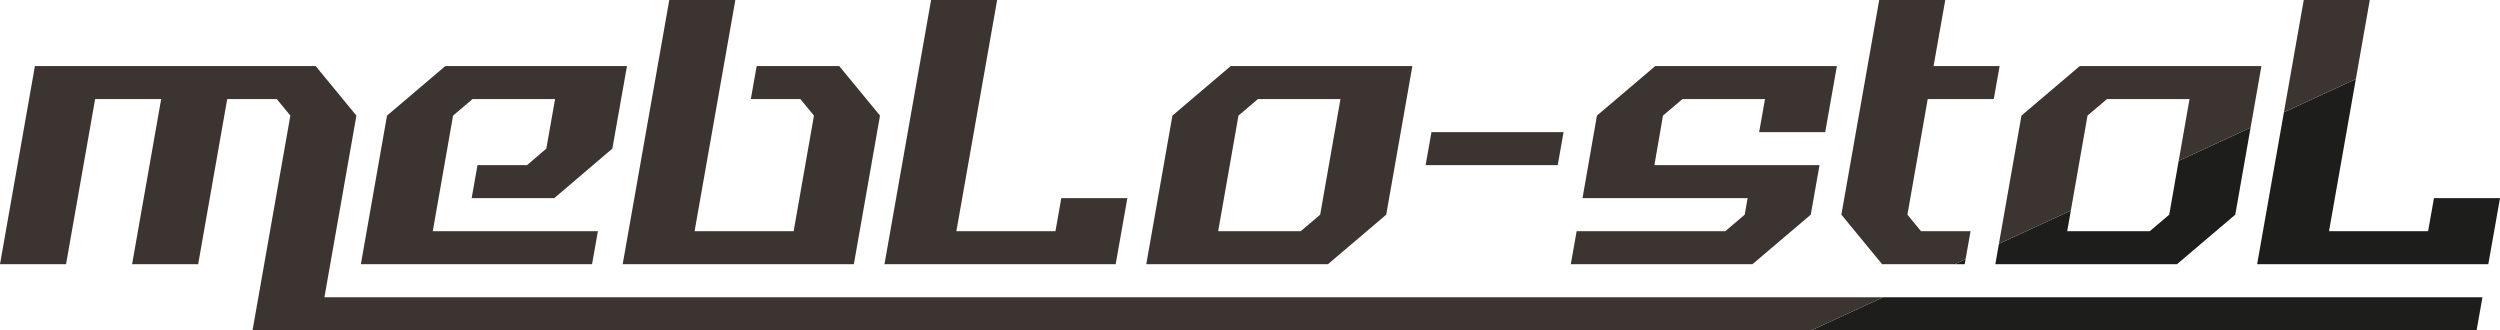 <?xml version="1.0" encoding="UTF-8"?><svg xmlns="http://www.w3.org/2000/svg" width="1905.39" height="251.71" viewBox="0 0 1905.39 251.71"><polygon points="1850.59 176.2 1775.08 176.2 1795.52 60.26 1740.71 85.55 1720.28 201.37 1896.48 201.37 1905.39 151.03 1855.05 151.03 1850.59 176.2" style="fill:#1d1d1b; stroke-width:0px;"/><polygon points="1660.49 122.58 1653.29 163.61 1638.47 176.2 1575.54 176.2 1578.3 160.51 1523.48 185.81 1520.75 201.37 1659.19 201.37 1703.63 163.61 1715.3 97.28 1660.49 122.58" style="fill:#1d1d1b; stroke-width:0px;"/><polygon points="1489.77 201.37 1497.41 201.37 1498.09 197.53 1489.77 201.37" style="fill:#1d1d1b; stroke-width:0px;"/><polygon points="1892.02 226.54 1435.23 226.54 1380.69 251.71 1887.56 251.71 1892.02 226.54" style="fill:#1d1d1b; stroke-width:0px;"/><polygon points="1795.52 60.26 1806.15 0 1755.81 0 1740.71 85.55 1795.52 60.26" style="fill:#3c3431; stroke-width:0px;"/><polygon points="1578.3 160.51 1591.01 88.1 1605.83 75.51 1668.76 75.51 1660.49 122.58 1715.3 97.28 1723.56 50.34 1585.12 50.34 1540.67 88.1 1523.48 185.81 1578.3 160.51" style="fill:#3c3431; stroke-width:0px;"/><polygon points="1489.77 201.37 1498.09 197.53 1501.87 176.2 1464.11 176.2 1453.75 163.61 1469.22 75.51 1519.57 75.51 1524.02 50.34 1473.68 50.34 1482.6 0 1432.25 0 1403.41 163.61 1434.48 201.37 1489.77 201.37" style="fill:#3c3431; stroke-width:0px;"/><polygon points="1380.08 163.61 1386.76 125.86 1260.91 125.86 1267.46 88.1 1282.28 75.51 1345.21 75.51 1340.75 100.69 1391.09 100.69 1400 50.34 1261.56 50.34 1217.12 88.1 1206.11 151.03 1331.96 151.03 1329.74 163.61 1314.92 176.2 1201.65 176.2 1197.19 201.37 1335.63 201.37 1380.08 163.61" style="fill:#3c3431; stroke-width:0px;"/><polygon points="1191.69 100.69 1091 100.69 1086.54 125.86 1187.23 125.86 1191.69 100.69" style="fill:#3c3431; stroke-width:0px;"/><path d="M1076.45,50.34h-138.44l-44.44,37.76-19.93,113.27h138.44l44.44-37.76,19.93-113.27ZM1006.18,163.61l-14.81,12.59h-62.93l15.47-88.1,14.81-12.59h62.93l-15.47,88.1Z" style="fill:#3c3431; stroke-width:0px;"/><polygon points="804.42 176.2 728.91 176.2 759.98 0 709.64 0 674.11 201.37 850.31 201.37 859.22 151.03 808.88 151.03 804.42 176.2" style="fill:#3c3431; stroke-width:0px;"/><polygon points="576.7 50.34 572.25 75.51 610 75.51 620.36 88.1 604.89 176.2 529.38 176.2 560.45 0 510.1 0 474.58 201.37 650.77 201.37 670.7 88.1 639.63 50.34 576.7 50.34" style="fill:#3c3431; stroke-width:0px;"/><polygon points="401.69 125.86 363.93 125.86 359.47 151.03 422.4 151.03 466.71 113.27 477.86 50.34 339.41 50.34 294.97 88.1 275.04 201.37 451.24 201.37 455.7 176.2 329.84 176.2 345.31 88.1 360.13 75.51 423.06 75.51 416.37 113.27 401.69 125.86" style="fill:#3c3431; stroke-width:0px;"/><polygon points="1435.23 226.54 247.27 226.54 247.29 226.4 271.64 88.1 240.57 50.34 26.61 50.34 0 201.37 50.34 201.37 72.5 75.51 122.84 75.51 100.68 201.37 151.03 201.37 173.18 75.51 210.94 75.51 221.3 88.1 192.49 251.71 242.84 251.71 1380.69 251.71 1435.23 226.54" style="fill:#3c3431; stroke-width:0px;"/></svg>